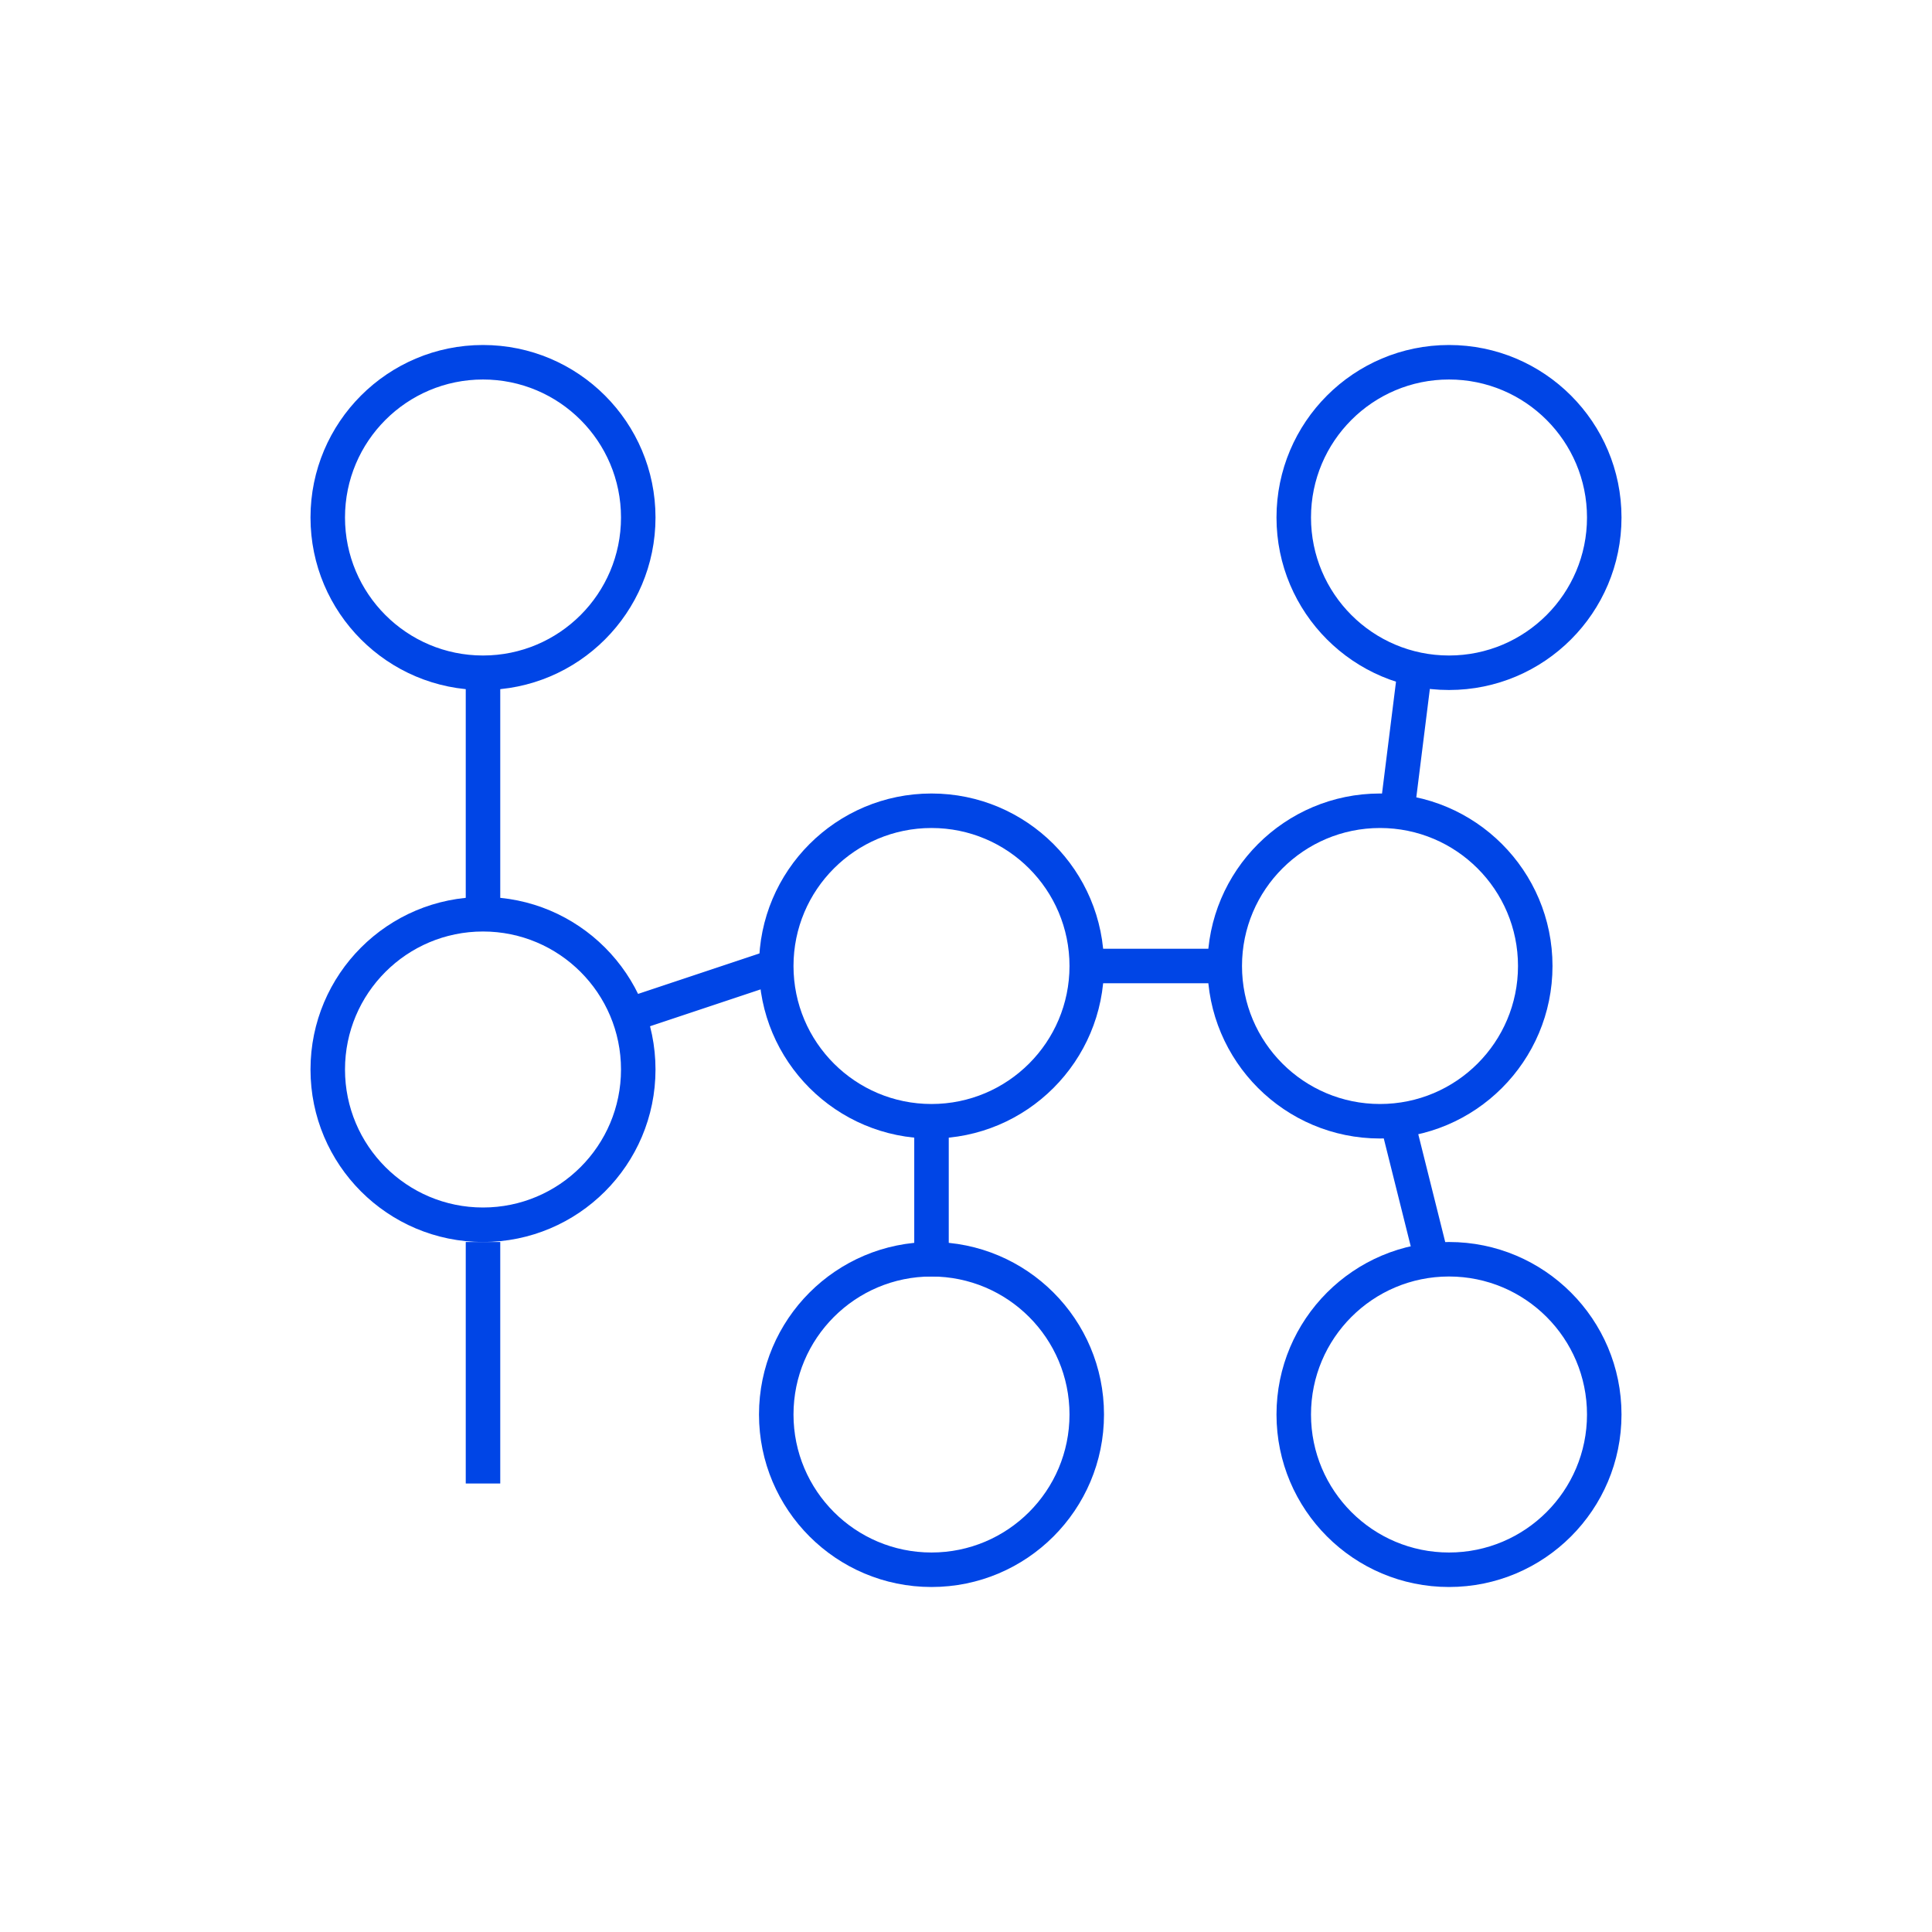 <svg width="56" height="56" viewBox="0 0 56 56" fill="none" xmlns="http://www.w3.org/2000/svg">
<path fill-rule="evenodd" clip-rule="evenodd" d="M27 32C29.209 32 31 30.209 31 28C31 25.791 29.209 24 27 24C24.791 24 23 25.791 23 28C23 30.209 24.791 32 27 32ZM27 33C29.761 33 32 30.761 32 28C32 25.239 29.761 23 27 23C24.239 23 22 25.239 22 28C22 30.761 24.239 33 27 33Z" fill="#0045E6"/>
<path fill-rule="evenodd" clip-rule="evenodd" d="M14 35C16.209 35 18 33.209 18 31C18 28.791 16.209 27 14 27C11.791 27 10 28.791 10 31C10 33.209 11.791 35 14 35ZM14 36C16.761 36 19 33.761 19 31C19 28.239 16.761 26 14 26C11.239 26 9 28.239 9 31C9 33.761 11.239 36 14 36Z" fill="#0045E6"/>
<path fill-rule="evenodd" clip-rule="evenodd" d="M14 19C16.209 19 18 17.209 18 15C18 12.791 16.209 11 14 11C11.791 11 10 12.791 10 15C10 17.209 11.791 19 14 19ZM14 20C16.761 20 19 17.761 19 15C19 12.239 16.761 10 14 10C11.239 10 9 12.239 9 15C9 17.761 11.239 20 14 20Z" fill="#0045E6"/>
<path fill-rule="evenodd" clip-rule="evenodd" d="M27 45C29.209 45 31 43.209 31 41C31 38.791 29.209 37 27 37C24.791 37 23 38.791 23 41C23 43.209 24.791 45 27 45ZM27 46C29.761 46 32 43.761 32 41C32 38.239 29.761 36 27 36C24.239 36 22 38.239 22 41C22 43.761 24.239 46 27 46Z" fill="#0045E6"/>
<path fill-rule="evenodd" clip-rule="evenodd" d="M40 32C42.209 32 44 30.209 44 28C44 25.791 42.209 24 40 24C37.791 24 36 25.791 36 28C36 30.209 37.791 32 40 32ZM40 33C42.761 33 45 30.761 45 28C45 25.239 42.761 23 40 23C37.239 23 35 25.239 35 28C35 30.761 37.239 33 40 33Z" fill="#0045E6"/>
<path fill-rule="evenodd" clip-rule="evenodd" d="M42 19C44.209 19 46 17.209 46 15C46 12.791 44.209 11 42 11C39.791 11 38 12.791 38 15C38 17.209 39.791 19 42 19ZM42 20C44.761 20 47 17.761 47 15C47 12.239 44.761 10 42 10C39.239 10 37 12.239 37 15C37 17.761 39.239 20 42 20Z" fill="#0045E6"/>
<path fill-rule="evenodd" clip-rule="evenodd" d="M42 45C44.209 45 46 43.209 46 41C46 38.791 44.209 37 42 37C39.791 37 38 38.791 38 41C38 43.209 39.791 45 42 45ZM42 46C44.761 46 47 43.761 47 41C47 38.239 44.761 36 42 36C39.239 36 37 38.239 37 41C37 43.761 39.239 46 42 46Z" fill="#0045E6"/>
<path fill-rule="evenodd" clip-rule="evenodd" d="M13.5 26.5V19.5H14.5V26.5H13.5Z" fill="#0045E6"/>
<path fill-rule="evenodd" clip-rule="evenodd" d="M13.5 43V36H14.5V43H13.5Z" fill="#0045E6"/>
<path fill-rule="evenodd" clip-rule="evenodd" d="M26.5 37V32.5H27.5V37H26.5Z" fill="#0045E6"/>
<path fill-rule="evenodd" clip-rule="evenodd" d="M17.842 29.026L22.342 27.526L22.658 28.474L18.158 29.974L17.842 29.026Z" fill="#0045E6"/>
<path fill-rule="evenodd" clip-rule="evenodd" d="M31.5 27.5H35.5V28.5H31.5V27.5Z" fill="#0045E6"/>
<path fill-rule="evenodd" clip-rule="evenodd" d="M41.015 36.621L40.015 32.621L40.985 32.379L41.985 36.379L41.015 36.621Z" fill="#0045E6"/>
<path fill-rule="evenodd" clip-rule="evenodd" d="M40.504 19.438L40.004 23.438L40.996 23.562L41.496 19.562L40.504 19.438Z" fill="#0045E6"/>
</svg>
